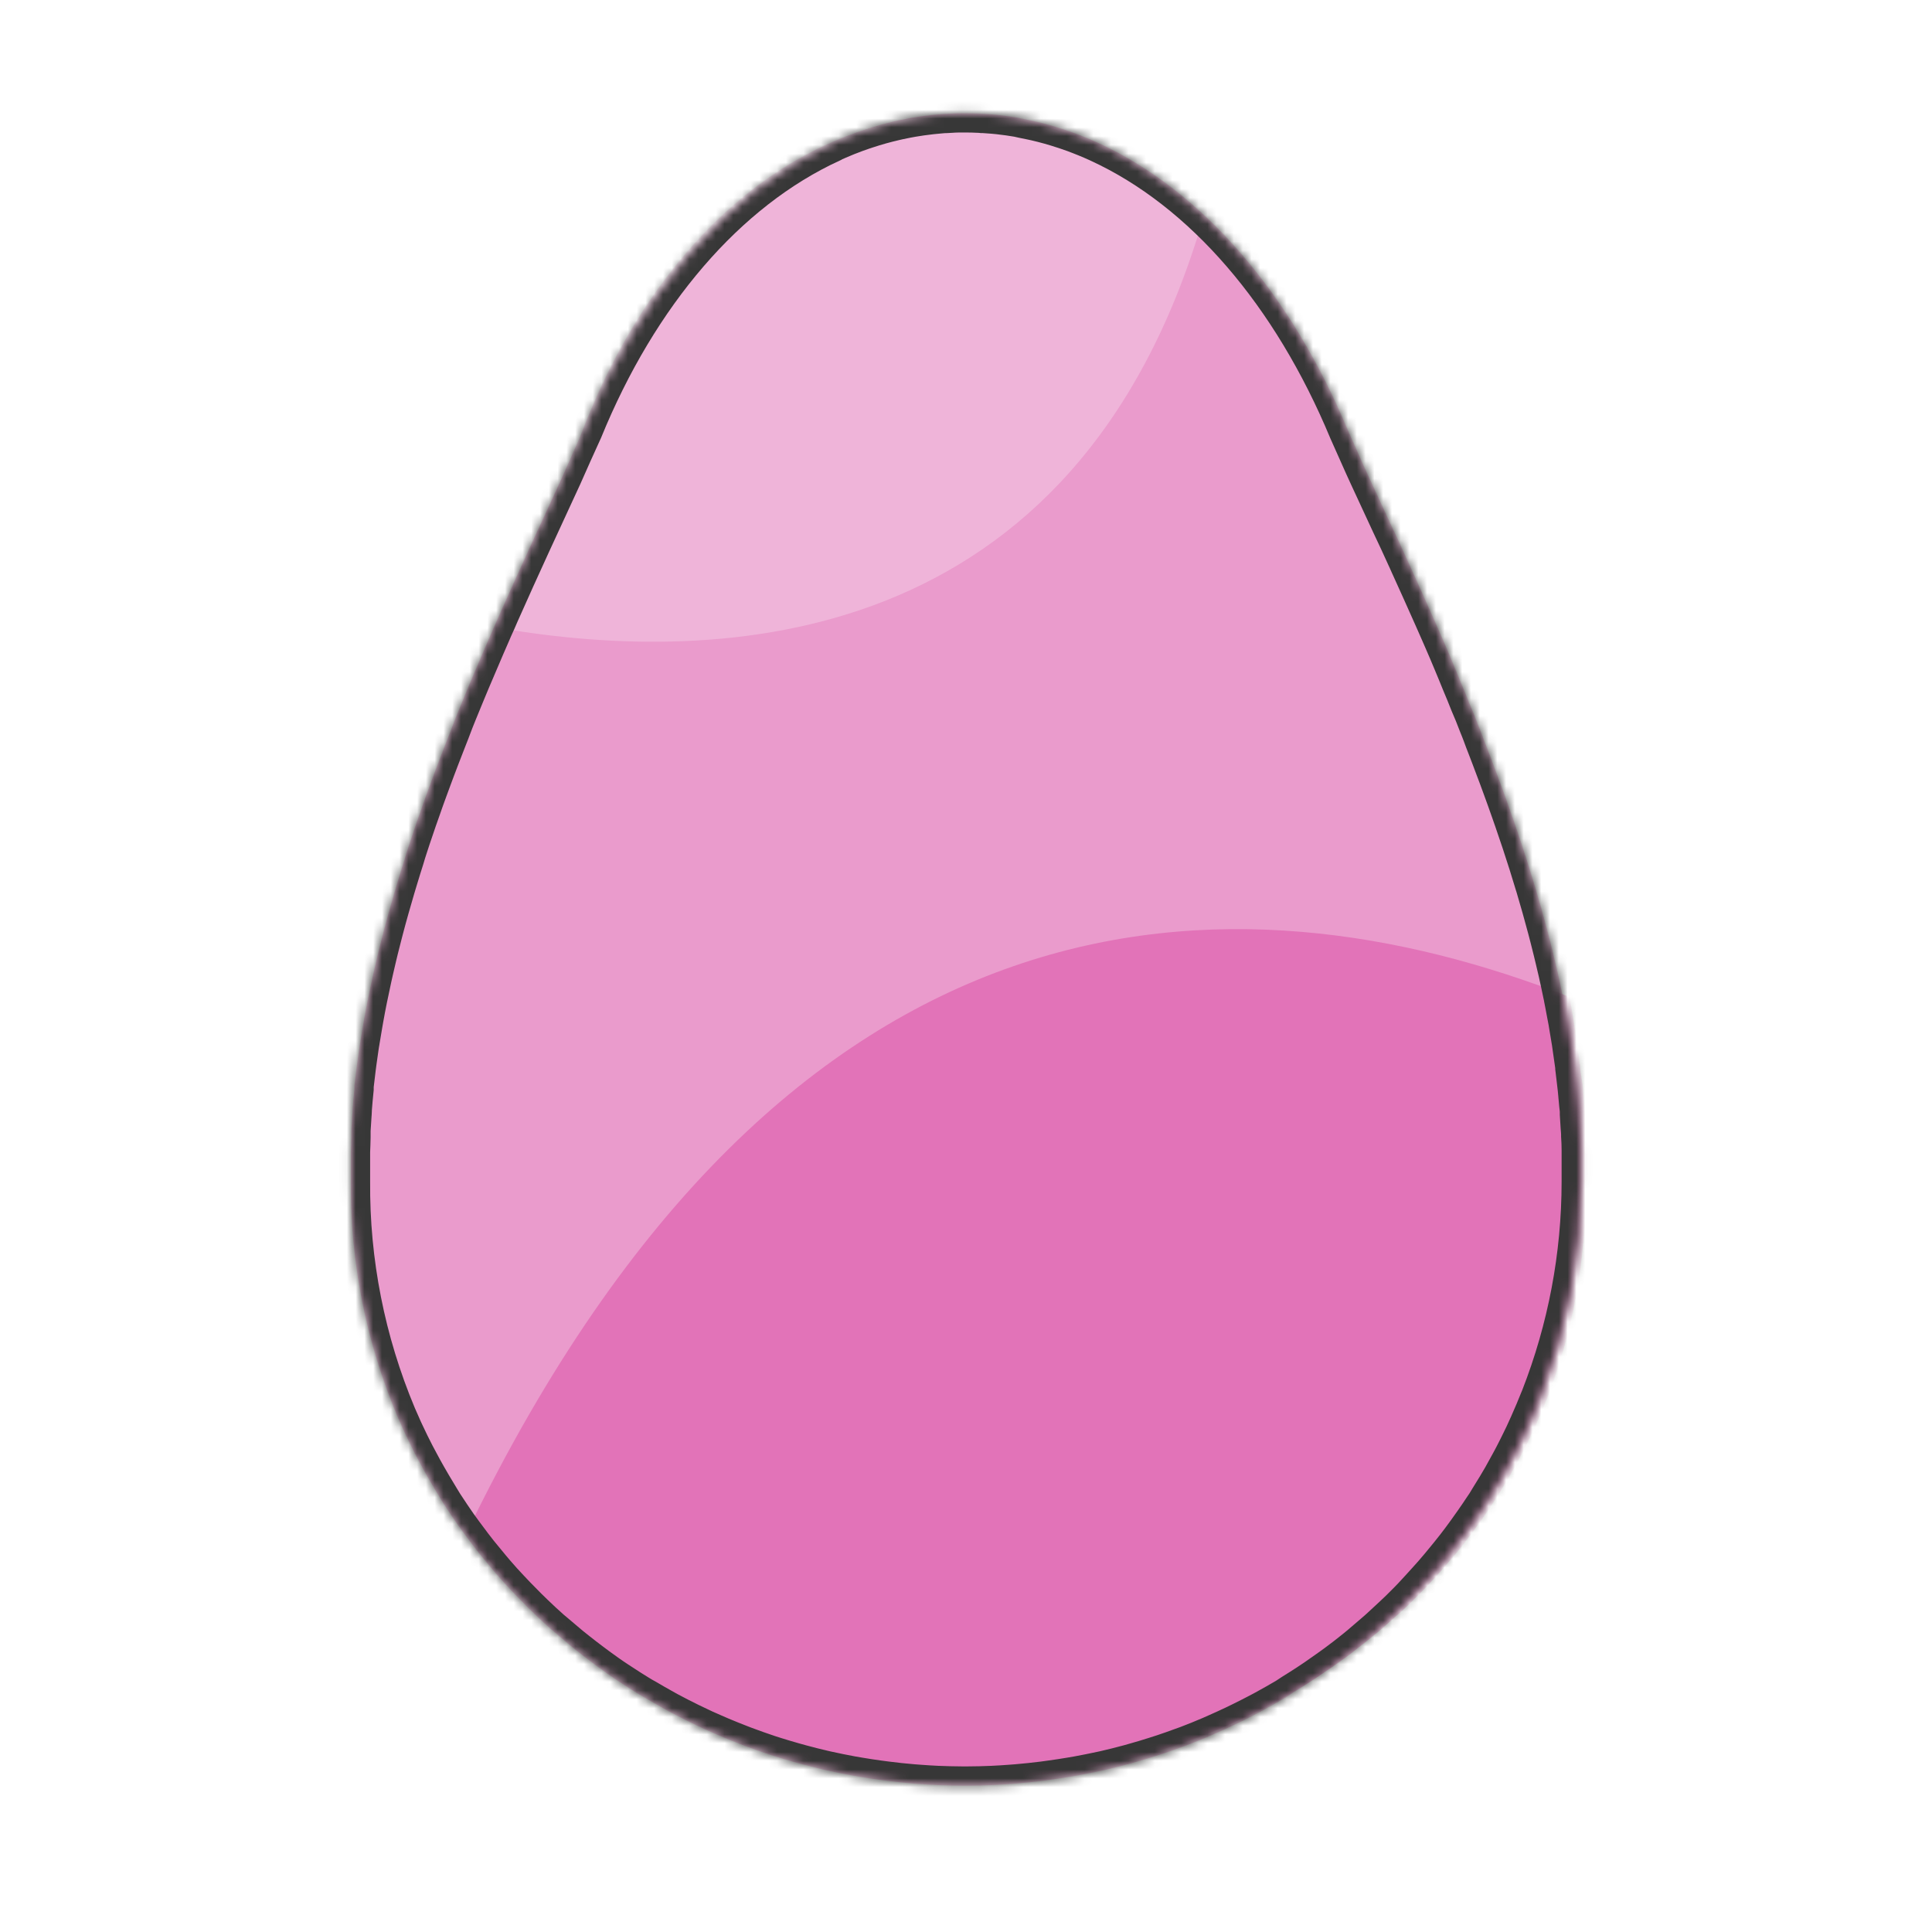 <svg width="220" height="220" viewBox="0 0 220 220" fill="none" xmlns="http://www.w3.org/2000/svg">
<mask id="mask0_1421_131364" style="mask-type:alpha" maskUnits="userSpaceOnUse" x="39" y="12" width="142" height="192">
<path d="M180.023 134.579C180.023 134.492 180.023 134.411 180.023 134.319C180.023 133.497 180.023 132.67 180.023 131.843V131.761C180.023 131.516 180.023 131.28 180.023 131.02C180.023 130.466 180.003 129.913 179.964 129.361C179.964 129.304 179.964 129.251 179.964 129.193C179.964 128.919 179.93 128.645 179.91 128.371C179.881 127.89 179.856 127.371 179.817 126.866V126.63C179.817 126.356 179.768 126.082 179.743 125.813C179.699 125.332 179.66 124.851 179.611 124.37L179.582 124.057C179.557 123.798 179.523 123.538 179.493 123.283C179.44 122.802 179.386 122.322 179.327 121.87L179.297 121.629V121.485C179.268 121.244 179.229 121.004 179.195 120.764C179.131 120.283 179.067 119.831 178.994 119.364L178.935 118.941C178.935 118.941 178.935 118.917 178.935 118.907C178.901 118.691 178.861 118.475 178.827 118.258C178.754 117.777 178.675 117.321 178.592 116.854C178.562 116.681 178.538 116.508 178.509 116.335C178.474 116.142 178.435 115.95 178.396 115.753C178.313 115.272 178.219 114.815 178.131 114.344L178.028 113.82C178.028 113.82 178.028 113.781 178.028 113.757C177.994 113.589 177.955 113.421 177.921 113.276C177.823 112.796 177.72 112.315 177.617 111.834C177.538 111.478 177.465 111.122 177.382 110.766C177.274 110.285 177.156 109.805 177.043 109.324C176.96 108.977 176.882 108.631 176.794 108.29C176.671 107.78 176.539 107.27 176.411 106.765L176.161 105.804C176.009 105.246 175.858 104.683 175.701 104.121L175.48 103.318C175.245 102.491 175.005 101.663 174.76 100.836L174.735 100.769C174.497 99.968 174.25 99.166 173.996 98.365C173.907 98.081 173.809 97.797 173.721 97.514C173.545 96.975 173.373 96.436 173.197 95.898C173.084 95.561 172.971 95.225 172.854 94.888C172.692 94.407 172.53 93.926 172.364 93.445L171.991 92.378C171.83 91.897 171.668 91.455 171.501 90.993C171.369 90.623 171.232 90.252 171.1 89.887C170.933 89.44 170.771 88.997 170.61 88.55L170.183 87.42L169.693 86.117C169.551 85.737 169.404 85.357 169.257 84.982C169.11 84.607 168.919 84.121 168.767 83.689C168.615 83.256 168.468 82.929 168.316 82.544L167.826 81.289L167.336 80.13L166.846 78.904C166.685 78.514 166.523 78.12 166.356 77.731C166.19 77.341 166.023 76.928 165.866 76.528L165.376 75.35L164.886 74.182C164.715 73.783 164.543 73.379 164.367 72.98L163.911 71.936C163.72 71.499 163.529 71.061 163.333 70.624L163.171 70.258C162.273 68.235 161.371 66.23 160.466 64.242C160.417 64.127 160.363 64.012 160.314 63.901L159.447 62.006L159.3 61.684C158.973 60.989 158.647 60.293 158.32 59.597C157.502 57.823 156.688 56.063 155.87 54.308C155.052 52.553 154.312 50.807 153.518 49.066C147.069 33.563 137.034 21.772 125.083 16.285L125.004 16.247C124.558 16.045 124.107 15.848 123.657 15.665C123.421 15.564 123.167 15.473 122.941 15.381L122.329 15.146L121.461 14.843L121.05 14.708C120.021 14.368 118.972 14.075 117.904 13.828L117.414 13.723C117.11 13.655 116.801 13.593 116.498 13.535L115.89 13.4C115.552 13.347 115.219 13.29 114.881 13.242C114.542 13.194 114.087 13.136 113.69 13.092L113.092 13.035C112.739 13.006 112.386 12.977 112.034 12.958C111.862 12.958 111.686 12.958 111.509 12.929C110.985 12.905 110.456 12.886 109.922 12.886H109.863C109.329 12.886 108.799 12.886 108.275 12.929L107.746 12.958C107.393 12.958 107.045 13.006 106.692 13.035L106.095 13.092C105.698 13.136 105.301 13.184 104.904 13.242C104.507 13.299 104.228 13.347 103.894 13.4L103.262 13.516C102.959 13.573 102.65 13.636 102.346 13.703L101.881 13.809C100.812 14.056 99.764 14.349 98.735 14.689L98.323 14.824L97.451 15.131L96.838 15.367C96.598 15.458 96.348 15.55 96.123 15.651C95.672 15.834 95.221 16.031 94.775 16.233L94.702 16.285C82.755 21.767 72.72 33.558 66.423 48.984C65.624 50.725 64.845 52.471 64.071 54.226C61.739 59.265 59.313 64.497 56.932 69.864C56.682 70.436 56.442 71.013 56.172 71.585C56.118 71.72 56.059 71.85 56.001 71.984C55.761 72.537 55.511 73.09 55.276 73.648C55.236 73.735 55.202 73.816 55.168 73.903C54.678 75.072 54.158 76.25 53.663 77.428L53.59 77.601L53.002 79.015C52.889 79.284 52.776 79.553 52.669 79.823L52.125 81.15L51.752 82.078L51.262 83.362C51.125 83.708 50.988 84.054 50.856 84.4C50.591 85.073 50.331 85.747 50.072 86.42C49.92 86.829 49.763 87.233 49.611 87.637C49.459 88.04 49.332 88.382 49.194 88.757C49.057 89.132 48.901 89.546 48.758 89.94C48.616 90.334 48.489 90.676 48.356 91.046C48.224 91.416 48.058 91.892 47.911 92.315C47.788 92.657 47.666 92.998 47.548 93.34C47.303 94.048 47.063 94.755 46.828 95.46C46.739 95.725 46.656 95.989 46.568 96.254C46.397 96.778 46.225 97.302 46.078 97.826L45.774 98.788C45.627 99.269 45.485 99.726 45.343 100.197C45.245 100.514 45.152 100.832 45.054 101.159C44.902 101.673 44.755 102.188 44.608 102.702C44.529 102.967 44.451 103.231 44.378 103.5C44.167 104.255 43.956 105.01 43.76 105.77L43.589 106.429C43.442 106.996 43.3 107.559 43.157 108.126C43.089 108.415 43.015 108.703 42.947 108.997C42.824 109.511 42.707 110.026 42.589 110.54C42.525 110.824 42.457 111.108 42.398 111.391C42.266 111.983 42.138 112.579 42.021 113.171C41.977 113.363 41.937 113.56 41.898 113.752C41.741 114.527 41.594 115.301 41.457 116.08C41.418 116.296 41.379 116.513 41.344 116.734C41.242 117.306 41.144 117.878 41.055 118.455C41.055 118.556 41.021 118.657 41.002 118.763C40.972 118.927 40.953 119.09 40.928 119.244C40.85 119.783 40.771 120.321 40.698 120.86C40.663 121.124 40.624 121.384 40.595 121.644C40.507 122.317 40.428 122.99 40.355 123.663C40.355 123.73 40.355 123.803 40.355 123.87C40.355 123.937 40.355 123.913 40.355 123.932C40.355 123.952 40.355 123.981 40.355 124.005C40.276 124.784 40.203 125.567 40.144 126.346V126.52C40.144 126.693 40.119 126.861 40.11 127.034C40.07 127.597 40.031 128.159 40.002 128.722C40.002 128.852 40.002 128.977 40.002 129.107V129.53C40.002 130.083 39.958 130.631 39.948 131.179C39.948 131.347 39.948 131.516 39.948 131.684V131.91C39.948 132.694 39.948 133.473 39.948 134.252C39.948 134.343 39.948 134.425 39.948 134.512C39.871 143.658 41.66 152.728 45.211 161.185C45.367 161.56 45.539 161.926 45.701 162.296C45.862 162.666 45.97 162.912 46.117 163.214C46.49 164.013 46.877 164.803 47.279 165.585C47.44 165.893 47.607 166.196 47.769 166.504C48.048 167.033 48.337 167.557 48.636 168.081L49.209 169.071C49.538 169.62 49.871 170.163 50.189 170.702C50.317 170.904 50.434 171.115 50.562 171.312L50.664 171.466C51.145 172.204 51.635 172.931 52.135 173.649C52.34 173.938 52.551 174.222 52.757 174.505C53.11 174.986 53.472 175.467 53.835 175.948C54.06 176.241 54.281 176.53 54.511 176.818C54.959 177.376 55.411 177.926 55.868 178.468L56.407 179.107C56.956 179.748 57.515 180.367 58.083 180.963C58.319 181.218 58.573 181.468 58.799 181.718C59.23 182.165 59.666 182.603 60.102 183.041C60.347 183.281 60.592 183.522 60.837 183.757C61.464 184.363 62.106 184.959 62.758 185.536L63.248 185.945C63.826 186.426 64.404 186.94 64.997 187.426L65.781 188.051C66.296 188.46 66.81 188.854 67.335 189.249L68.075 189.802C68.814 190.34 69.545 190.869 70.329 191.379C70.505 191.499 70.686 191.615 70.868 191.73C71.485 192.14 72.111 192.538 72.744 192.922C73.019 193.091 73.293 193.259 73.573 193.403C74.175 193.759 74.783 194.11 75.4 194.452L76.086 194.836C76.914 195.279 77.747 195.712 78.59 196.12L79.232 196.428C79.885 196.749 80.555 197.055 81.241 197.346L82.094 197.717C82.799 198.015 83.51 198.299 84.225 198.577L84.808 198.803C85.705 199.14 86.607 199.457 87.523 199.765L88.258 200.001C88.964 200.222 89.674 200.434 90.385 200.636L91.252 200.876C92.08 201.102 92.913 201.309 93.756 201.506C93.879 201.535 94.001 201.568 94.129 201.593C95.109 201.809 96.054 202.001 97.025 202.179L97.843 202.319C98.583 202.444 99.313 202.554 100.077 202.66L100.949 202.775C101.93 202.9 102.944 203.011 103.953 203.093L104.718 203.151C105.394 203.199 106.07 203.247 106.751 203.276C107.677 203.314 108.608 203.338 109.539 203.343H109.838H109.897H110.196C111.127 203.343 112.058 203.314 112.984 203.276C113.665 203.247 114.342 203.199 115.018 203.151L115.782 203.093C116.796 203.011 117.801 202.896 118.806 202.775L119.702 202.65C120.432 202.549 121.172 202.439 121.873 202.319L122.794 202.16C123.66 202 124.522 201.827 125.381 201.641L125.729 201.568C126.69 201.347 127.644 201.108 128.591 200.852L129.429 200.612C130.12 200.419 130.801 200.212 131.477 199.996L132.394 199.703C133.138 199.457 133.864 199.198 134.608 198.924C134.795 198.856 134.986 198.794 135.172 198.722C136.07 198.382 136.957 198.023 137.833 197.645C138.097 197.534 138.357 197.414 138.617 197.298C139.249 197.019 139.881 196.731 140.508 196.433L141.41 195.995C142.047 195.683 142.679 195.356 143.301 195.033L143.997 194.663C144.82 194.216 145.629 193.75 146.447 193.274L147.177 192.793C147.751 192.437 148.319 192.081 148.882 191.711L149.769 191.119C150.303 190.754 150.828 190.383 151.352 190.008L152.131 189.446C152.863 188.907 153.582 188.353 154.287 187.782C154.522 187.599 154.743 187.402 154.973 187.215C155.463 186.801 155.953 186.383 156.443 185.955C156.732 185.705 157.012 185.474 157.296 185.2C157.737 184.802 158.173 184.398 158.604 183.988L159.393 183.238C160.03 182.613 160.657 181.983 161.265 181.314C161.476 181.093 161.677 180.862 161.882 180.641C162.314 180.16 162.74 179.703 163.156 179.227C163.421 178.924 163.681 178.617 163.94 178.309C164.298 177.886 164.651 177.453 164.999 177.02C165.249 176.708 165.489 176.4 165.744 176.083C166.175 175.53 166.591 174.967 167.003 174.395C167.282 174.015 167.552 173.63 167.821 173.245C168.189 172.721 168.547 172.192 168.899 171.659C168.983 171.529 169.076 171.404 169.164 171.269C169.306 171.053 169.434 170.822 169.571 170.601C169.855 170.149 170.134 169.697 170.409 169.24C170.624 168.874 170.845 168.514 171.055 168.143C171.356 167.614 171.65 167.081 171.938 166.542C172.183 166.09 172.428 165.638 172.653 165.181C172.962 164.566 173.27 163.95 173.564 163.33L174.089 162.176C174.304 161.695 174.515 161.214 174.726 160.709C174.892 160.31 175.059 159.911 175.216 159.512L175.377 159.127C178.443 151.292 180.018 142.972 180.023 134.579Z" fill="#F4CF64"/>
</mask>
<g mask="url(#mask0_1421_131364)">
<path d="M180.023 134.579C180.023 134.492 180.023 134.411 180.023 134.319C180.023 133.497 180.023 132.67 180.023 131.843V131.761C180.023 131.516 180.023 131.28 180.023 131.02C180.023 130.466 180.003 129.913 179.964 129.361C179.964 129.304 179.964 129.251 179.964 129.193C179.964 128.919 179.93 128.645 179.91 128.371C179.881 127.89 179.856 127.371 179.817 126.866V126.63C179.817 126.356 179.768 126.082 179.743 125.813C179.699 125.332 179.66 124.851 179.611 124.37L179.582 124.057C179.557 123.798 179.523 123.538 179.493 123.283C179.44 122.802 179.386 122.322 179.327 121.87L179.297 121.629V121.485C179.268 121.244 179.229 121.004 179.195 120.764C179.131 120.283 179.067 119.831 178.994 119.364L178.935 118.941C178.935 118.941 178.935 118.917 178.935 118.907C178.901 118.691 178.861 118.475 178.827 118.258C178.754 117.777 178.675 117.321 178.592 116.854C178.562 116.681 178.538 116.508 178.509 116.335C178.474 116.142 178.435 115.95 178.396 115.753C178.313 115.272 178.219 114.815 178.131 114.344L178.028 113.82C178.028 113.82 178.028 113.781 178.028 113.757C177.994 113.589 177.955 113.421 177.921 113.276C177.823 112.796 177.72 112.315 177.617 111.834C177.538 111.478 177.465 111.122 177.382 110.766C177.274 110.285 177.156 109.805 177.043 109.324C176.96 108.977 176.882 108.631 176.794 108.29C176.671 107.78 176.539 107.27 176.411 106.765L176.161 105.804C176.01 105.246 175.858 104.683 175.701 104.121L175.48 103.318C175.245 102.491 175.005 101.663 174.76 100.836L174.735 100.769C174.497 99.968 174.25 99.166 173.996 98.365C173.907 98.081 173.809 97.797 173.721 97.514C173.545 96.975 173.373 96.436 173.197 95.898C173.084 95.561 172.971 95.225 172.854 94.888C172.692 94.407 172.53 93.926 172.364 93.445L171.991 92.378C171.83 91.897 171.668 91.455 171.501 90.993C171.369 90.623 171.232 90.252 171.1 89.887C170.933 89.44 170.771 88.997 170.61 88.55L170.183 87.42L169.693 86.117C169.551 85.737 169.404 85.357 169.257 84.982C169.11 84.607 168.919 84.121 168.767 83.689C168.615 83.256 168.468 82.929 168.316 82.544L167.826 81.289L167.336 80.13L166.846 78.904C166.685 78.514 166.523 78.12 166.356 77.731C166.19 77.341 166.023 76.928 165.866 76.528L165.376 75.35L164.886 74.182C164.715 73.783 164.543 73.379 164.367 72.98L163.911 71.936C163.72 71.499 163.529 71.061 163.333 70.624L163.171 70.258C162.273 68.235 161.371 66.23 160.466 64.242C160.417 64.127 160.363 64.012 160.314 63.901L159.447 62.006L159.3 61.684C158.973 60.989 158.647 60.293 158.32 59.597C157.502 57.823 156.688 56.063 155.87 54.308C155.052 52.553 154.312 50.807 153.518 49.066C147.069 33.563 137.034 21.772 125.083 16.285L125.004 16.247C124.558 16.045 124.107 15.848 123.657 15.665C123.421 15.564 123.167 15.473 122.941 15.381L122.329 15.146L121.461 14.843L121.05 14.708C120.021 14.368 118.972 14.075 117.904 13.828L117.414 13.723C117.11 13.655 116.801 13.593 116.498 13.535L115.89 13.4C115.552 13.347 115.219 13.29 114.881 13.242C114.542 13.194 114.087 13.136 113.69 13.092L113.092 13.035C112.739 13.006 112.386 12.977 112.034 12.958C111.862 12.958 111.686 12.958 111.509 12.929C110.985 12.905 110.456 12.886 109.922 12.886H109.863C109.329 12.886 108.799 12.886 108.275 12.929L107.746 12.958C107.393 12.958 107.045 13.006 106.692 13.035L106.095 13.092C105.698 13.136 105.301 13.184 104.904 13.242C104.507 13.299 104.228 13.347 103.894 13.4L103.262 13.516C102.959 13.573 102.65 13.636 102.346 13.703L101.881 13.809C100.812 14.056 99.764 14.349 98.735 14.689L98.323 14.824L97.451 15.131L96.838 15.367C96.598 15.458 96.348 15.55 96.123 15.651C95.672 15.834 95.221 16.031 94.775 16.233L94.702 16.285C82.755 21.767 72.72 33.558 66.423 48.984C65.624 50.725 64.845 52.471 64.071 54.226C61.739 59.265 59.313 64.497 56.932 69.864C56.682 70.436 56.442 71.013 56.172 71.585C56.118 71.72 56.059 71.85 56.001 71.984C55.761 72.537 55.511 73.09 55.276 73.648C55.236 73.735 55.202 73.816 55.168 73.903C54.678 75.072 54.158 76.25 53.663 77.428L53.59 77.601L53.002 79.015C52.889 79.284 52.776 79.553 52.669 79.823L52.125 81.15L51.752 82.078L51.262 83.362C51.125 83.708 50.988 84.054 50.856 84.4C50.591 85.073 50.331 85.747 50.072 86.42C49.92 86.829 49.763 87.233 49.611 87.637C49.459 88.04 49.332 88.382 49.194 88.757C49.057 89.132 48.901 89.546 48.758 89.94C48.616 90.334 48.489 90.676 48.356 91.046C48.224 91.416 48.058 91.892 47.911 92.315C47.788 92.657 47.666 92.998 47.548 93.34C47.303 94.048 47.063 94.755 46.828 95.46C46.739 95.725 46.656 95.989 46.568 96.254C46.397 96.778 46.225 97.302 46.078 97.826L45.774 98.788C45.627 99.269 45.485 99.726 45.343 100.197C45.245 100.514 45.152 100.832 45.054 101.159C44.902 101.673 44.755 102.188 44.608 102.702C44.529 102.967 44.451 103.231 44.378 103.5C44.167 104.255 43.956 105.01 43.76 105.77L43.589 106.429C43.442 106.996 43.3 107.559 43.157 108.126C43.089 108.415 43.015 108.703 42.947 108.997C42.824 109.511 42.707 110.026 42.589 110.54C42.525 110.824 42.457 111.108 42.398 111.391C42.266 111.983 42.138 112.579 42.021 113.171C41.977 113.363 41.937 113.56 41.898 113.752C41.741 114.527 41.594 115.301 41.457 116.08C41.418 116.296 41.379 116.513 41.344 116.734C41.242 117.306 41.144 117.878 41.055 118.455C41.055 118.556 41.021 118.657 41.002 118.763C40.972 118.927 40.953 119.09 40.928 119.244C40.85 119.783 40.771 120.321 40.698 120.86C40.663 121.124 40.624 121.384 40.595 121.644C40.507 122.317 40.428 122.99 40.355 123.663C40.355 123.73 40.355 123.803 40.355 123.87C40.355 123.937 40.355 123.913 40.355 123.932C40.355 123.952 40.355 123.981 40.355 124.005C40.276 124.784 40.203 125.567 40.144 126.346V126.52C40.144 126.693 40.119 126.861 40.11 127.034C40.07 127.597 40.031 128.159 40.002 128.722C40.002 128.852 40.002 128.977 40.002 129.107V129.53C40.002 130.083 39.958 130.631 39.948 131.179C39.948 131.347 39.948 131.516 39.948 131.684V131.91C39.948 132.694 39.948 133.473 39.948 134.252C39.948 134.343 39.948 134.425 39.948 134.512C39.871 143.658 41.66 152.728 45.211 161.185C45.367 161.56 45.539 161.926 45.701 162.296C45.862 162.666 45.97 162.912 46.117 163.214C46.49 164.013 46.877 164.803 47.279 165.585C47.44 165.893 47.607 166.196 47.769 166.504C48.048 167.033 48.337 167.557 48.636 168.081L49.209 169.071C49.538 169.62 49.871 170.163 50.189 170.702C50.317 170.904 50.434 171.115 50.562 171.312L50.664 171.466C51.145 172.204 51.635 172.931 52.135 173.649C52.34 173.938 52.551 174.222 52.757 174.505C53.11 174.986 53.472 175.467 53.835 175.948C54.06 176.241 54.281 176.53 54.511 176.818C54.959 177.376 55.411 177.926 55.868 178.468L56.407 179.107C56.956 179.748 57.515 180.367 58.083 180.963C58.319 181.218 58.573 181.468 58.799 181.718C59.23 182.165 59.666 182.603 60.102 183.041C60.347 183.281 60.592 183.522 60.837 183.757C61.464 184.363 62.106 184.959 62.758 185.536L63.248 185.945C63.826 186.426 64.404 186.94 64.997 187.426L65.781 188.051C66.296 188.46 66.81 188.854 67.335 189.249L68.075 189.802C68.814 190.34 69.545 190.869 70.329 191.379C70.505 191.499 70.686 191.615 70.868 191.73C71.485 192.14 72.111 192.538 72.744 192.922C73.019 193.091 73.293 193.259 73.573 193.403C74.175 193.759 74.783 194.11 75.4 194.452L76.086 194.836C76.914 195.279 77.747 195.712 78.59 196.12L79.232 196.428C79.885 196.749 80.555 197.055 81.241 197.346L82.094 197.717C82.799 198.015 83.51 198.299 84.225 198.577L84.808 198.803C85.705 199.14 86.607 199.457 87.523 199.765L88.258 200.001C88.964 200.222 89.674 200.434 90.385 200.636L91.252 200.876C92.08 201.102 92.913 201.309 93.756 201.506C93.879 201.535 94.001 201.568 94.129 201.592C95.109 201.809 96.054 202.001 97.025 202.179L97.843 202.319C98.583 202.444 99.313 202.554 100.077 202.66L100.95 202.775C101.93 202.9 102.944 203.011 103.953 203.093L104.718 203.151C105.394 203.199 106.07 203.247 106.751 203.276C107.677 203.314 108.608 203.338 109.539 203.343H110.196C111.127 203.343 112.058 203.314 112.984 203.276C113.665 203.247 114.342 203.199 115.018 203.151L115.782 203.093C116.796 203.011 117.801 202.896 118.806 202.775L119.702 202.65C120.432 202.549 121.172 202.439 121.873 202.319L122.794 202.16C123.66 202 124.522 201.827 125.381 201.641L125.729 201.568C126.69 201.347 127.644 201.108 128.591 200.852L129.429 200.612C130.12 200.419 130.801 200.212 131.477 199.996L132.394 199.703C133.138 199.457 133.864 199.198 134.608 198.924C134.795 198.856 134.986 198.794 135.172 198.722C136.07 198.382 136.957 198.023 137.833 197.645C138.097 197.534 138.357 197.414 138.617 197.298C139.249 197.019 139.881 196.731 140.508 196.433L141.41 195.995C142.047 195.683 142.679 195.356 143.301 195.033L143.997 194.663C144.82 194.216 145.629 193.75 146.447 193.274L147.177 192.793C147.751 192.437 148.319 192.081 148.882 191.711L149.769 191.119C150.303 190.754 150.828 190.383 151.352 190.008L152.131 189.446C152.863 188.907 153.582 188.353 154.287 187.782C154.522 187.599 154.743 187.402 154.973 187.215C155.463 186.801 155.953 186.383 156.443 185.955C156.732 185.705 157.012 185.474 157.296 185.2C157.737 184.802 158.173 184.398 158.604 183.988L159.393 183.238C160.03 182.613 160.657 181.983 161.265 181.314C161.476 181.093 161.677 180.862 161.882 180.641C162.314 180.16 162.74 179.703 163.156 179.227C163.421 178.924 163.681 178.617 163.94 178.309C164.298 177.886 164.651 177.453 164.999 177.02C165.249 176.708 165.489 176.4 165.744 176.083C166.175 175.53 166.591 174.967 167.003 174.395C167.282 174.015 167.552 173.63 167.821 173.245C168.189 172.721 168.547 172.192 168.899 171.659C168.983 171.529 169.076 171.404 169.164 171.269C169.306 171.053 169.434 170.822 169.571 170.601C169.855 170.149 170.134 169.697 170.409 169.24C170.624 168.874 170.845 168.514 171.055 168.143C171.356 167.614 171.65 167.081 171.938 166.542C172.183 166.09 172.428 165.638 172.653 165.181C172.962 164.566 173.27 163.95 173.564 163.33L174.089 162.176C174.304 161.695 174.515 161.214 174.726 160.709C174.892 160.31 175.059 159.911 175.216 159.512L175.377 159.127C178.443 151.292 180.018 142.972 180.023 134.579Z" fill="#EA9BCC"/>
<path d="M136.943 25.056C132.829 21.128 127.999 17.995 122.706 15.818L122.619 15.809L121.287 15.281L120.57 15.039L119.968 14.84L119.099 14.583L118.685 14.467C117.623 14.18 116.609 13.951 115.548 13.761L115.083 13.715L114.17 13.571L113.543 13.509L112.549 13.411L111.371 13.295L110.777 13.236L109.743 13.209L109.224 13.157C108.705 13.106 108.132 13.157 107.66 13.185L107.595 13.179C107.08 13.203 106.552 13.236 106.035 13.281L105.516 13.337L104.489 13.45L103.891 13.53L102.779 13.731L101.799 13.924L101.174 14.055L100.278 14.277L99.828 14.404C98.789 14.675 97.764 15 96.759 15.375L96.352 15.517L95.509 15.852L94.916 16.104L94.219 16.41C93.784 16.602 93.348 16.806 92.912 17.02L92.841 17.067C81.211 22.849 71.733 34.585 66.094 49.647C65.373 51.354 64.662 53.069 63.961 54.793C61.839 59.725 59.655 64.844 57.489 70.094L56.917 71.526C81.945 75.81 122.476 74.34 136.943 25.056Z" fill="#EFB4D9"/>
<path d="M53.163 174.485L53.325 174.708C53.819 175.357 54.318 176.03 54.835 176.629L55.489 177.414L56.686 178.781L57.348 179.534C57.924 180.169 58.515 180.785 59.171 181.416L59.603 181.842C60.137 182.369 60.681 182.897 61.23 183.405L61.956 184.073C62.431 184.51 62.888 184.931 63.4 185.353L64.09 185.936C64.79 186.522 65.495 187.086 66.203 187.641L66.714 188.019C67.299 188.469 67.889 188.898 68.49 189.329L69.269 189.866C69.845 190.259 70.42 190.651 71.001 191.023L71.66 191.446C72.439 191.939 73.23 192.424 74.037 192.89L74.657 193.238L76.584 194.284L77.404 194.698C78.08 195.048 78.761 195.376 79.431 195.702L79.993 195.959C80.86 196.362 81.735 196.734 82.622 197.097L83.337 197.378C84.019 197.651 84.704 197.914 85.413 198.172L86.259 198.471C87.065 198.75 87.873 199.018 88.694 199.279C88.823 199.308 88.941 199.334 89.07 199.363C90.011 199.64 90.956 199.906 91.904 200.151L92.721 200.333C93.452 200.496 94.182 200.66 94.87 200.814L95.719 201.003C96.697 201.222 97.685 201.443 98.689 201.546L99.443 201.66L101.467 201.947C102.389 202.065 103.308 202.149 104.237 202.236L104.527 202.301L104.581 202.313L104.883 202.326C105.814 202.402 106.74 202.455 107.671 202.487L109.708 202.524L110.475 202.53C111.49 202.537 112.503 202.511 113.506 202.471L114.422 202.423C115.153 202.388 115.889 202.333 116.615 202.275L117.537 202.195C118.425 202.118 119.297 202.016 120.171 201.903L120.52 201.86C121.5 201.728 122.463 201.569 123.427 201.41L124.289 201.251L126.379 200.816L127.32 200.608C128.072 200.435 128.84 200.244 129.593 200.016L130.17 199.87C131.099 199.616 132.012 199.336 132.916 199.043L133.725 198.773C134.384 198.561 135.035 198.34 135.676 198.109L136.616 197.758C137.284 197.511 137.932 197.249 138.583 196.977L139.308 196.677C140.148 196.307 140.99 195.923 141.836 195.526C142.1 195.409 142.346 195.277 142.613 195.149C143.212 194.854 143.801 194.557 144.395 194.239L145.335 193.745C145.891 193.44 146.451 193.125 147.001 192.797L147.824 192.321C148.599 191.856 149.363 191.389 150.121 190.898L150.846 190.4C151.381 190.047 151.917 189.683 152.435 189.303L153.355 188.651C153.822 188.293 154.298 187.949 154.733 187.584L155.588 186.917C156.27 186.365 156.973 185.819 157.614 185.247L158.287 184.638C158.756 184.226 159.213 183.811 159.706 183.393L160.563 182.573C160.958 182.188 161.341 181.801 161.725 181.413C162.109 181.026 162.284 180.856 162.555 180.565C163.032 180.067 163.488 179.563 163.946 179.05C164.254 178.7 164.561 178.351 164.857 177.999C165.153 177.648 165.669 177.081 166.071 176.566L166.368 176.214C166.529 176.008 166.668 175.797 166.826 175.601C167.148 175.189 167.47 174.777 167.772 174.35C168.075 173.922 168.275 173.692 168.513 173.349C168.863 172.866 169.186 172.4 169.532 171.883C169.878 171.366 170.087 171.05 170.355 170.626C170.713 170.057 171.071 169.488 171.418 168.916L172.04 167.845C172.291 167.395 172.553 166.948 172.796 166.485L173.395 165.365L173.579 165.01C177.293 157.719 179.562 149.808 180.269 141.689L180.325 141.448C180.397 140.65 180.47 139.852 180.518 139.06L180.537 138.976C180.591 138.746 180.558 138.497 180.579 138.26C180.601 137.726 180.639 137.173 180.657 136.66L180.693 136.503C180.751 136.252 180.702 135.977 180.717 135.717C180.73 135.224 180.74 134.743 180.739 134.258C180.763 134.183 180.781 134.106 180.793 134.028C180.851 133.777 180.791 133.5 180.785 133.235C180.79 132.774 180.785 132.311 180.782 131.837L180.783 131.54L180.754 130.786C180.736 130.33 180.73 129.867 180.711 129.412L180.59 129.154L180.622 129.018L180.582 128.316L180.502 126.956C180.533 126.82 180.487 126.678 180.473 126.543L180.418 125.903C180.389 125.446 180.346 124.996 180.306 124.536C180.289 124.367 180.282 124.201 180.265 124.032C180.242 123.84 180.218 123.648 180.206 123.458L179.983 122.033L179.933 121.516C179.97 121.359 179.896 121.189 179.868 121.017C179.817 120.555 179.756 120.09 179.686 119.612C179.616 119.135 179.597 118.922 179.544 118.569L179.334 117.136C179.278 116.793 179.222 116.451 179.174 116.121L178.919 114.59L178.757 113.63L178.777 113.546C140.625 98.583 89.796 98.795 53.163 174.485Z" fill="#E273B8"/>
</g>
<mask id="path-5-inside-1_1421_131364" fill="white">
<path d="M180.023 134.579C180.023 134.492 180.023 134.411 180.023 134.319C180.023 133.497 180.023 132.67 180.023 131.843V131.761C180.023 131.516 180.023 131.28 180.023 131.02C180.023 130.466 180.003 129.913 179.964 129.361C179.964 129.304 179.964 129.251 179.964 129.193C179.964 128.919 179.93 128.645 179.91 128.371C179.881 127.89 179.856 127.371 179.817 126.866V126.63C179.817 126.356 179.768 126.082 179.743 125.813C179.699 125.332 179.66 124.851 179.611 124.37L179.582 124.057C179.557 123.798 179.523 123.538 179.493 123.283C179.44 122.802 179.386 122.322 179.327 121.87L179.297 121.629V121.485C179.268 121.244 179.229 121.004 179.195 120.764C179.131 120.283 179.067 119.831 178.994 119.364L178.935 118.941C178.935 118.941 178.935 118.917 178.935 118.907C178.901 118.691 178.861 118.475 178.827 118.258C178.754 117.777 178.675 117.321 178.592 116.854C178.562 116.681 178.538 116.508 178.509 116.335C178.474 116.142 178.435 115.95 178.396 115.753C178.313 115.272 178.219 114.815 178.131 114.344L178.028 113.82C178.028 113.82 178.028 113.781 178.028 113.757C177.994 113.589 177.955 113.421 177.921 113.276C177.823 112.796 177.72 112.315 177.617 111.834C177.538 111.478 177.465 111.122 177.382 110.766C177.274 110.285 177.156 109.805 177.043 109.324C176.96 108.977 176.882 108.631 176.794 108.29C176.671 107.78 176.539 107.27 176.411 106.765L176.161 105.804C176.009 105.246 175.858 104.683 175.701 104.121L175.48 103.318C175.245 102.491 175.005 101.663 174.76 100.836L174.735 100.769C174.497 99.968 174.25 99.166 173.996 98.365C173.907 98.081 173.809 97.797 173.721 97.514C173.545 96.975 173.373 96.436 173.197 95.898C173.084 95.561 172.971 95.225 172.854 94.888C172.692 94.407 172.53 93.926 172.364 93.445L171.991 92.378C171.83 91.897 171.668 91.455 171.501 90.993C171.369 90.623 171.232 90.252 171.1 89.887C170.933 89.44 170.771 88.997 170.61 88.55L170.183 87.42L169.693 86.117C169.551 85.737 169.404 85.357 169.257 84.982C169.11 84.607 168.919 84.121 168.767 83.689C168.615 83.256 168.468 82.929 168.316 82.544L167.826 81.289L167.336 80.13L166.846 78.904C166.685 78.514 166.523 78.12 166.356 77.731C166.19 77.341 166.023 76.928 165.866 76.528L165.376 75.35L164.886 74.182C164.715 73.783 164.543 73.379 164.367 72.98L163.911 71.936C163.72 71.499 163.529 71.061 163.333 70.624L163.171 70.258C162.273 68.235 161.371 66.23 160.466 64.242C160.417 64.127 160.363 64.012 160.314 63.901L159.447 62.006L159.3 61.684C158.973 60.989 158.647 60.293 158.32 59.597C157.502 57.823 156.688 56.063 155.87 54.308C155.052 52.553 154.312 50.807 153.518 49.066C147.069 33.563 137.034 21.772 125.083 16.285L125.004 16.247C124.558 16.045 124.107 15.848 123.657 15.665C123.421 15.564 123.167 15.473 122.941 15.381L122.329 15.146L121.461 14.843L121.05 14.708C120.021 14.368 118.972 14.075 117.904 13.828L117.414 13.723C117.11 13.655 116.801 13.593 116.498 13.535L115.89 13.4C115.552 13.347 115.219 13.29 114.881 13.242C114.542 13.194 114.087 13.136 113.69 13.092L113.092 13.035C112.739 13.006 112.386 12.977 112.034 12.958C111.862 12.958 111.686 12.958 111.509 12.929C110.985 12.905 110.456 12.886 109.922 12.886H109.863C109.329 12.886 108.799 12.886 108.275 12.929L107.746 12.958C107.393 12.958 107.045 13.006 106.692 13.035L106.095 13.092C105.698 13.136 105.301 13.184 104.904 13.242C104.507 13.299 104.228 13.347 103.894 13.4L103.262 13.516C102.959 13.573 102.65 13.636 102.346 13.703L101.881 13.809C100.812 14.056 99.764 14.349 98.735 14.689L98.323 14.824L97.451 15.131L96.838 15.367C96.598 15.458 96.348 15.55 96.123 15.651C95.672 15.834 95.221 16.031 94.775 16.233L94.702 16.285C82.755 21.767 72.72 33.558 66.423 48.984C65.624 50.725 64.845 52.471 64.071 54.226C61.739 59.265 59.313 64.497 56.932 69.864C56.682 70.436 56.442 71.013 56.172 71.585C56.118 71.72 56.059 71.85 56.001 71.984C55.761 72.537 55.511 73.09 55.276 73.648C55.236 73.735 55.202 73.816 55.168 73.903C54.678 75.072 54.158 76.25 53.663 77.428L53.59 77.601L53.002 79.015C52.889 79.284 52.776 79.553 52.669 79.823L52.125 81.15L51.752 82.078L51.262 83.362C51.125 83.708 50.988 84.054 50.856 84.4C50.591 85.073 50.331 85.747 50.072 86.42C49.92 86.829 49.763 87.233 49.611 87.637C49.459 88.04 49.332 88.382 49.194 88.757C49.057 89.132 48.901 89.546 48.758 89.94C48.616 90.334 48.489 90.676 48.356 91.046C48.224 91.416 48.058 91.892 47.911 92.315C47.788 92.657 47.666 92.998 47.548 93.34C47.303 94.048 47.063 94.755 46.828 95.46C46.739 95.725 46.656 95.989 46.568 96.254C46.397 96.778 46.225 97.302 46.078 97.826L45.774 98.788C45.627 99.269 45.485 99.726 45.343 100.197C45.245 100.514 45.152 100.832 45.054 101.159C44.902 101.673 44.755 102.188 44.608 102.702C44.529 102.967 44.451 103.231 44.378 103.5C44.167 104.255 43.956 105.01 43.76 105.77L43.589 106.429C43.442 106.996 43.3 107.559 43.157 108.126C43.089 108.415 43.015 108.703 42.947 108.997C42.824 109.511 42.707 110.026 42.589 110.54C42.525 110.824 42.457 111.108 42.398 111.391C42.266 111.983 42.138 112.579 42.021 113.171C41.977 113.363 41.937 113.56 41.898 113.752C41.741 114.527 41.594 115.301 41.457 116.08C41.418 116.296 41.379 116.513 41.344 116.734C41.242 117.306 41.144 117.878 41.055 118.455C41.055 118.556 41.021 118.657 41.002 118.763C40.972 118.927 40.953 119.09 40.928 119.244C40.85 119.783 40.771 120.321 40.698 120.86C40.663 121.124 40.624 121.384 40.595 121.644C40.507 122.317 40.428 122.99 40.355 123.663C40.355 123.73 40.355 123.803 40.355 123.87C40.355 123.937 40.355 123.913 40.355 123.932C40.355 123.952 40.355 123.981 40.355 124.005C40.276 124.784 40.203 125.567 40.144 126.346V126.52C40.144 126.693 40.119 126.861 40.11 127.034C40.07 127.597 40.031 128.159 40.002 128.722C40.002 128.852 40.002 128.977 40.002 129.107V129.53C40.002 130.083 39.958 130.631 39.948 131.179C39.948 131.347 39.948 131.516 39.948 131.684V131.91C39.948 132.694 39.948 133.473 39.948 134.252C39.948 134.343 39.948 134.425 39.948 134.512C39.871 143.658 41.66 152.728 45.211 161.185C45.367 161.56 45.539 161.926 45.701 162.296C45.862 162.666 45.97 162.912 46.117 163.214C46.49 164.013 46.877 164.803 47.279 165.585C47.44 165.893 47.607 166.196 47.769 166.504C48.048 167.033 48.337 167.557 48.636 168.081L49.209 169.071C49.538 169.62 49.871 170.163 50.189 170.702C50.317 170.904 50.434 171.115 50.562 171.312L50.664 171.466C51.145 172.204 51.635 172.931 52.135 173.649C52.34 173.938 52.551 174.222 52.757 174.505C53.11 174.986 53.472 175.467 53.835 175.948C54.06 176.241 54.281 176.53 54.511 176.818C54.959 177.376 55.411 177.926 55.868 178.468L56.407 179.107C56.956 179.748 57.515 180.367 58.083 180.963C58.319 181.218 58.573 181.468 58.799 181.718C59.23 182.165 59.666 182.603 60.102 183.041C60.347 183.281 60.592 183.522 60.837 183.757C61.464 184.363 62.106 184.959 62.758 185.536L63.248 185.945C63.826 186.426 64.404 186.94 64.997 187.426L65.781 188.051C66.296 188.46 66.81 188.854 67.335 189.249L68.075 189.802C68.814 190.34 69.545 190.869 70.329 191.379C70.505 191.499 70.686 191.615 70.868 191.73C71.485 192.14 72.111 192.538 72.744 192.922C73.019 193.091 73.293 193.259 73.573 193.403C74.175 193.759 74.783 194.11 75.4 194.452L76.086 194.836C76.914 195.279 77.747 195.712 78.59 196.12L79.232 196.428C79.885 196.749 80.555 197.055 81.241 197.346L82.094 197.717C82.799 198.015 83.51 198.299 84.225 198.577L84.808 198.803C85.705 199.14 86.607 199.457 87.523 199.765L88.258 200.001C88.964 200.222 89.674 200.434 90.385 200.636L91.252 200.876C92.08 201.102 92.913 201.309 93.756 201.506C93.879 201.535 94.001 201.568 94.129 201.593C95.109 201.809 96.054 202.001 97.025 202.179L97.843 202.319C98.583 202.444 99.313 202.554 100.077 202.66L100.949 202.775C101.93 202.9 102.944 203.011 103.953 203.093L104.718 203.151C105.394 203.199 106.07 203.247 106.751 203.276C107.677 203.314 108.608 203.338 109.539 203.343H109.838H109.897H110.196C111.127 203.343 112.058 203.314 112.984 203.276C113.665 203.247 114.342 203.199 115.018 203.151L115.782 203.093C116.796 203.011 117.801 202.896 118.806 202.775L119.702 202.65C120.432 202.549 121.172 202.439 121.873 202.319L122.794 202.16C123.66 202 124.522 201.827 125.381 201.641L125.729 201.568C126.69 201.347 127.644 201.108 128.591 200.852L129.429 200.612C130.12 200.419 130.801 200.212 131.477 199.996L132.394 199.703C133.138 199.457 133.864 199.198 134.608 198.924C134.795 198.856 134.986 198.794 135.172 198.722C136.07 198.382 136.957 198.023 137.833 197.645C138.097 197.534 138.357 197.414 138.617 197.298C139.249 197.019 139.881 196.731 140.508 196.433L141.41 195.995C142.047 195.683 142.679 195.356 143.301 195.033L143.997 194.663C144.82 194.216 145.629 193.75 146.447 193.274L147.177 192.793C147.751 192.437 148.319 192.081 148.882 191.711L149.769 191.119C150.303 190.754 150.828 190.383 151.352 190.008L152.131 189.446C152.863 188.907 153.582 188.353 154.287 187.782C154.522 187.599 154.743 187.402 154.973 187.215C155.463 186.801 155.953 186.383 156.443 185.955C156.732 185.705 157.012 185.474 157.296 185.2C157.737 184.802 158.173 184.398 158.604 183.988L159.393 183.238C160.03 182.613 160.657 181.983 161.265 181.314C161.476 181.093 161.677 180.862 161.882 180.641C162.314 180.16 162.74 179.703 163.156 179.227C163.421 178.924 163.681 178.617 163.94 178.309C164.298 177.886 164.651 177.453 164.999 177.02C165.249 176.708 165.489 176.4 165.744 176.083C166.175 175.53 166.591 174.967 167.003 174.395C167.282 174.015 167.552 173.63 167.821 173.245C168.189 172.721 168.547 172.192 168.899 171.659C168.983 171.529 169.076 171.404 169.164 171.269C169.306 171.053 169.434 170.822 169.571 170.601C169.855 170.149 170.134 169.697 170.409 169.24C170.624 168.874 170.845 168.514 171.055 168.143C171.356 167.614 171.65 167.081 171.938 166.542C172.183 166.09 172.428 165.638 172.653 165.181C172.962 164.566 173.27 163.95 173.564 163.33L174.089 162.176C174.304 161.695 174.515 161.214 174.726 160.709C174.892 160.31 175.059 159.911 175.216 159.512L175.377 159.127C178.443 151.292 180.018 142.972 180.023 134.579Z"/>
</mask>
<path d="M180.023 134.579C180.023 134.492 180.023 134.411 180.023 134.319C180.023 133.497 180.023 132.67 180.023 131.843V131.761C180.023 131.516 180.023 131.28 180.023 131.02C180.023 130.466 180.003 129.913 179.964 129.361C179.964 129.304 179.964 129.251 179.964 129.193C179.964 128.919 179.93 128.645 179.91 128.371C179.881 127.89 179.856 127.371 179.817 126.866V126.63C179.817 126.356 179.768 126.082 179.743 125.813C179.699 125.332 179.66 124.851 179.611 124.37L179.582 124.057C179.557 123.798 179.523 123.538 179.493 123.283C179.44 122.802 179.386 122.322 179.327 121.87L179.297 121.629V121.485C179.268 121.244 179.229 121.004 179.195 120.764C179.131 120.283 179.067 119.831 178.994 119.364L178.935 118.941C178.935 118.941 178.935 118.917 178.935 118.907C178.901 118.691 178.861 118.475 178.827 118.258C178.754 117.777 178.675 117.321 178.592 116.854C178.562 116.681 178.538 116.508 178.509 116.335C178.474 116.142 178.435 115.95 178.396 115.753C178.313 115.272 178.219 114.815 178.131 114.344L178.028 113.82C178.028 113.82 178.028 113.781 178.028 113.757C177.994 113.589 177.955 113.421 177.921 113.276C177.823 112.796 177.72 112.315 177.617 111.834C177.538 111.478 177.465 111.122 177.382 110.766C177.274 110.285 177.156 109.805 177.043 109.324C176.96 108.977 176.882 108.631 176.794 108.29C176.671 107.78 176.539 107.27 176.411 106.765L176.161 105.804C176.009 105.246 175.858 104.683 175.701 104.121L175.48 103.318C175.245 102.491 175.005 101.663 174.76 100.836L174.735 100.769C174.497 99.968 174.25 99.166 173.996 98.365C173.907 98.081 173.809 97.797 173.721 97.514C173.545 96.975 173.373 96.436 173.197 95.898C173.084 95.561 172.971 95.225 172.854 94.888C172.692 94.407 172.53 93.926 172.364 93.445L171.991 92.378C171.83 91.897 171.668 91.455 171.501 90.993C171.369 90.623 171.232 90.252 171.1 89.887C170.933 89.44 170.771 88.997 170.61 88.55L170.183 87.42L169.693 86.117C169.551 85.737 169.404 85.357 169.257 84.982C169.11 84.607 168.919 84.121 168.767 83.689C168.615 83.256 168.468 82.929 168.316 82.544L167.826 81.289L167.336 80.13L166.846 78.904C166.685 78.514 166.523 78.12 166.356 77.731C166.19 77.341 166.023 76.928 165.866 76.528L165.376 75.35L164.886 74.182C164.715 73.783 164.543 73.379 164.367 72.98L163.911 71.936C163.72 71.499 163.529 71.061 163.333 70.624L163.171 70.258C162.273 68.235 161.371 66.23 160.466 64.242C160.417 64.127 160.363 64.012 160.314 63.901L159.447 62.006L159.3 61.684C158.973 60.989 158.647 60.293 158.32 59.597C157.502 57.823 156.688 56.063 155.87 54.308C155.052 52.553 154.312 50.807 153.518 49.066C147.069 33.563 137.034 21.772 125.083 16.285L125.004 16.247C124.558 16.045 124.107 15.848 123.657 15.665C123.421 15.564 123.167 15.473 122.941 15.381L122.329 15.146L121.461 14.843L121.05 14.708C120.021 14.368 118.972 14.075 117.904 13.828L117.414 13.723C117.11 13.655 116.801 13.593 116.498 13.535L115.89 13.4C115.552 13.347 115.219 13.29 114.881 13.242C114.542 13.194 114.087 13.136 113.69 13.092L113.092 13.035C112.739 13.006 112.386 12.977 112.034 12.958C111.862 12.958 111.686 12.958 111.509 12.929C110.985 12.905 110.456 12.886 109.922 12.886H109.863C109.329 12.886 108.799 12.886 108.275 12.929L107.746 12.958C107.393 12.958 107.045 13.006 106.692 13.035L106.095 13.092C105.698 13.136 105.301 13.184 104.904 13.242C104.507 13.299 104.228 13.347 103.894 13.4L103.262 13.516C102.959 13.573 102.65 13.636 102.346 13.703L101.881 13.809C100.812 14.056 99.764 14.349 98.735 14.689L98.323 14.824L97.451 15.131L96.838 15.367C96.598 15.458 96.348 15.55 96.123 15.651C95.672 15.834 95.221 16.031 94.775 16.233L94.702 16.285C82.755 21.767 72.72 33.558 66.423 48.984C65.624 50.725 64.845 52.471 64.071 54.226C61.739 59.265 59.313 64.497 56.932 69.864C56.682 70.436 56.442 71.013 56.172 71.585C56.118 71.72 56.059 71.85 56.001 71.984C55.761 72.537 55.511 73.09 55.276 73.648C55.236 73.735 55.202 73.816 55.168 73.903C54.678 75.072 54.158 76.25 53.663 77.428L53.59 77.601L53.002 79.015C52.889 79.284 52.776 79.553 52.669 79.823L52.125 81.15L51.752 82.078L51.262 83.362C51.125 83.708 50.988 84.054 50.856 84.4C50.591 85.073 50.331 85.747 50.072 86.42C49.92 86.829 49.763 87.233 49.611 87.637C49.459 88.04 49.332 88.382 49.194 88.757C49.057 89.132 48.901 89.546 48.758 89.94C48.616 90.334 48.489 90.676 48.356 91.046C48.224 91.416 48.058 91.892 47.911 92.315C47.788 92.657 47.666 92.998 47.548 93.34C47.303 94.048 47.063 94.755 46.828 95.46C46.739 95.725 46.656 95.989 46.568 96.254C46.397 96.778 46.225 97.302 46.078 97.826L45.774 98.788C45.627 99.269 45.485 99.726 45.343 100.197C45.245 100.514 45.152 100.832 45.054 101.159C44.902 101.673 44.755 102.188 44.608 102.702C44.529 102.967 44.451 103.231 44.378 103.5C44.167 104.255 43.956 105.01 43.76 105.77L43.589 106.429C43.442 106.996 43.3 107.559 43.157 108.126C43.089 108.415 43.015 108.703 42.947 108.997C42.824 109.511 42.707 110.026 42.589 110.54C42.525 110.824 42.457 111.108 42.398 111.391C42.266 111.983 42.138 112.579 42.021 113.171C41.977 113.363 41.937 113.56 41.898 113.752C41.741 114.527 41.594 115.301 41.457 116.08C41.418 116.296 41.379 116.513 41.344 116.734C41.242 117.306 41.144 117.878 41.055 118.455C41.055 118.556 41.021 118.657 41.002 118.763C40.972 118.927 40.953 119.09 40.928 119.244C40.85 119.783 40.771 120.321 40.698 120.86C40.663 121.124 40.624 121.384 40.595 121.644C40.507 122.317 40.428 122.99 40.355 123.663C40.355 123.73 40.355 123.803 40.355 123.87C40.355 123.937 40.355 123.913 40.355 123.932C40.355 123.952 40.355 123.981 40.355 124.005C40.276 124.784 40.203 125.567 40.144 126.346V126.52C40.144 126.693 40.119 126.861 40.11 127.034C40.07 127.597 40.031 128.159 40.002 128.722C40.002 128.852 40.002 128.977 40.002 129.107V129.53C40.002 130.083 39.958 130.631 39.948 131.179C39.948 131.347 39.948 131.516 39.948 131.684V131.91C39.948 132.694 39.948 133.473 39.948 134.252C39.948 134.343 39.948 134.425 39.948 134.512C39.871 143.658 41.66 152.728 45.211 161.185C45.367 161.56 45.539 161.926 45.701 162.296C45.862 162.666 45.97 162.912 46.117 163.214C46.49 164.013 46.877 164.803 47.279 165.585C47.44 165.893 47.607 166.196 47.769 166.504C48.048 167.033 48.337 167.557 48.636 168.081L49.209 169.071C49.538 169.62 49.871 170.163 50.189 170.702C50.317 170.904 50.434 171.115 50.562 171.312L50.664 171.466C51.145 172.204 51.635 172.931 52.135 173.649C52.34 173.938 52.551 174.222 52.757 174.505C53.11 174.986 53.472 175.467 53.835 175.948C54.06 176.241 54.281 176.53 54.511 176.818C54.959 177.376 55.411 177.926 55.868 178.468L56.407 179.107C56.956 179.748 57.515 180.367 58.083 180.963C58.319 181.218 58.573 181.468 58.799 181.718C59.23 182.165 59.666 182.603 60.102 183.041C60.347 183.281 60.592 183.522 60.837 183.757C61.464 184.363 62.106 184.959 62.758 185.536L63.248 185.945C63.826 186.426 64.404 186.94 64.997 187.426L65.781 188.051C66.296 188.46 66.81 188.854 67.335 189.249L68.075 189.802C68.814 190.34 69.545 190.869 70.329 191.379C70.505 191.499 70.686 191.615 70.868 191.73C71.485 192.14 72.111 192.538 72.744 192.922C73.019 193.091 73.293 193.259 73.573 193.403C74.175 193.759 74.783 194.11 75.4 194.452L76.086 194.836C76.914 195.279 77.747 195.712 78.59 196.12L79.232 196.428C79.885 196.749 80.555 197.055 81.241 197.346L82.094 197.717C82.799 198.015 83.51 198.299 84.225 198.577L84.808 198.803C85.705 199.14 86.607 199.457 87.523 199.765L88.258 200.001C88.964 200.222 89.674 200.434 90.385 200.636L91.252 200.876C92.08 201.102 92.913 201.309 93.756 201.506C93.879 201.535 94.001 201.568 94.129 201.593C95.109 201.809 96.054 202.001 97.025 202.179L97.843 202.319C98.583 202.444 99.313 202.554 100.077 202.66L100.949 202.775C101.93 202.9 102.944 203.011 103.953 203.093L104.718 203.151C105.394 203.199 106.07 203.247 106.751 203.276C107.677 203.314 108.608 203.338 109.539 203.343H109.838H109.897H110.196C111.127 203.343 112.058 203.314 112.984 203.276C113.665 203.247 114.342 203.199 115.018 203.151L115.782 203.093C116.796 203.011 117.801 202.896 118.806 202.775L119.702 202.65C120.432 202.549 121.172 202.439 121.873 202.319L122.794 202.16C123.66 202 124.522 201.827 125.381 201.641L125.729 201.568C126.69 201.347 127.644 201.108 128.591 200.852L129.429 200.612C130.12 200.419 130.801 200.212 131.477 199.996L132.394 199.703C133.138 199.457 133.864 199.198 134.608 198.924C134.795 198.856 134.986 198.794 135.172 198.722C136.07 198.382 136.957 198.023 137.833 197.645C138.097 197.534 138.357 197.414 138.617 197.298C139.249 197.019 139.881 196.731 140.508 196.433L141.41 195.995C142.047 195.683 142.679 195.356 143.301 195.033L143.997 194.663C144.82 194.216 145.629 193.75 146.447 193.274L147.177 192.793C147.751 192.437 148.319 192.081 148.882 191.711L149.769 191.119C150.303 190.754 150.828 190.383 151.352 190.008L152.131 189.446C152.863 188.907 153.582 188.353 154.287 187.782C154.522 187.599 154.743 187.402 154.973 187.215C155.463 186.801 155.953 186.383 156.443 185.955C156.732 185.705 157.012 185.474 157.296 185.2C157.737 184.802 158.173 184.398 158.604 183.988L159.393 183.238C160.03 182.613 160.657 181.983 161.265 181.314C161.476 181.093 161.677 180.862 161.882 180.641C162.314 180.16 162.74 179.703 163.156 179.227C163.421 178.924 163.681 178.617 163.94 178.309C164.298 177.886 164.651 177.453 164.999 177.02C165.249 176.708 165.489 176.4 165.744 176.083C166.175 175.53 166.591 174.967 167.003 174.395C167.282 174.015 167.552 173.63 167.821 173.245C168.189 172.721 168.547 172.192 168.899 171.659C168.983 171.529 169.076 171.404 169.164 171.269C169.306 171.053 169.434 170.822 169.571 170.601C169.855 170.149 170.134 169.697 170.409 169.24C170.624 168.874 170.845 168.514 171.055 168.143C171.356 167.614 171.65 167.081 171.938 166.542C172.183 166.09 172.428 165.638 172.653 165.181C172.962 164.566 173.27 163.95 173.564 163.33L174.089 162.176C174.304 161.695 174.515 161.214 174.726 160.709C174.892 160.31 175.059 159.911 175.216 159.512L175.377 159.127C178.443 151.292 180.018 142.972 180.023 134.579Z" stroke="#373737" stroke-width="4.4" mask="url(#path-5-inside-1_1421_131364)"/>
</svg>
